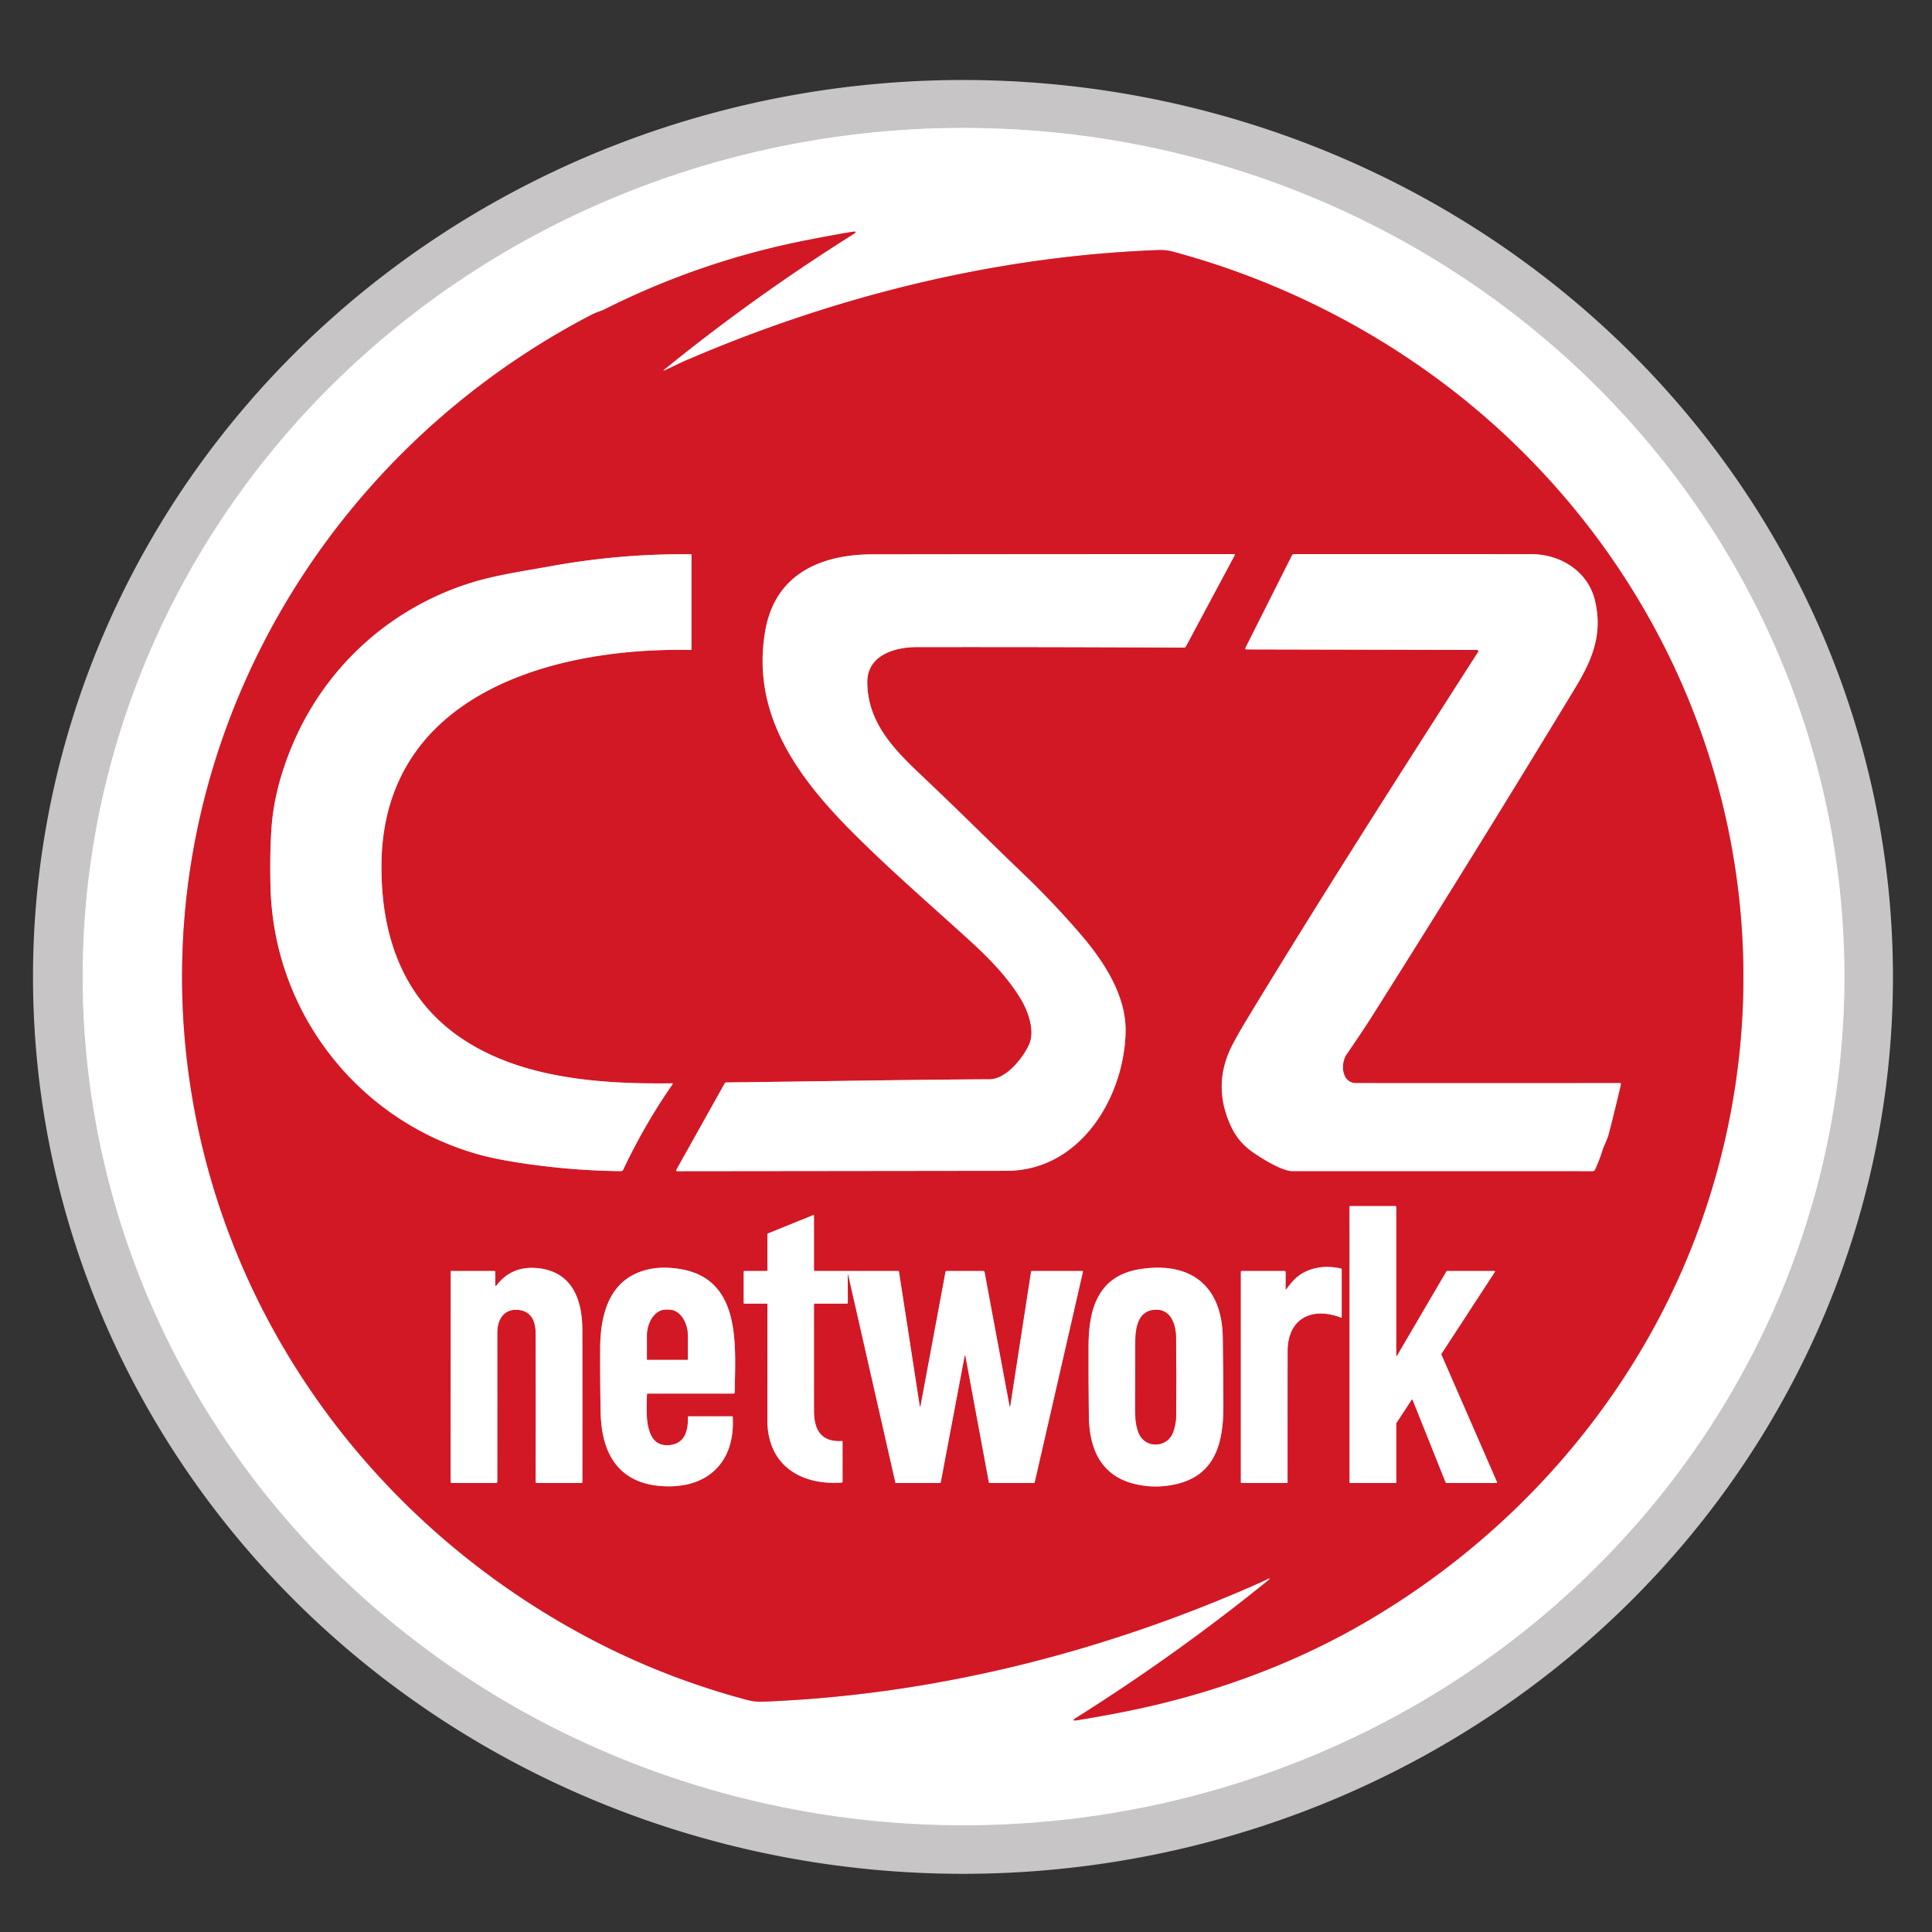 <?xml version="1.0" encoding="UTF-8" standalone="no"?>
<!DOCTYPE svg PUBLIC "-//W3C//DTD SVG 1.1//EN" "http://www.w3.org/Graphics/SVG/1.1/DTD/svg11.dtd">
<svg xmlns="http://www.w3.org/2000/svg" version="1.1" viewBox="0.00 0.00 1080.00 1080.00">
<rect x="0.00" y="0.00" width="1080.00" height="1080.00" fill="#333333" stroke="none"/>
<g stroke-width="2.00" fill="none" stroke-linecap="butt">
<path stroke="#e3e2e2" vector-effect="non-scaling-stroke" d="
  M 1031.03 545.92
  A 492.40 474.39 0.0 0 0 538.63 71.53
  A 492.40 474.39 0.0 0 0 46.23 545.92
  A 492.40 474.39 0.0 0 0 538.63 1020.31
  A 492.40 474.39 0.0 0 0 1031.03 545.92"
/>
<path stroke="#e98c92" vector-effect="non-scaling-stroke" d="
  M 372.03 206.82
  Q 369.76 207.84 371.69 206.27
  Q 421.92 165.53 476.67 131.12
  Q 480.07 128.98 476.11 129.64
  Q 464.09 131.66 450.28 134.39
  Q 391.78 145.97 338.52 172.65
  C 335.99 173.92 333.29 174.59 330.73 175.93
  C 172.56 258.07 78.82 430.36 106.66 608.56
  C 127.21 740.13 210.46 852.27 327.76 914.92
  C 356.65 930.35 386.14 941.81 417.49 950.23
  C 421.64 951.34 424.52 951.32 428.75 951.14
  C 522.78 947.22 615.74 923.72 701.71 885.88
  Q 705.69 884.13 707.53 883.21
  Q 711.96 881.01 708.11 884.11
  Q 657.09 925.35 601.56 960.28
  Q 598.53 962.18 602.06 961.62
  Q 614.13 959.71 627.72 957.03
  C 673.00 948.13 717.71 932.52 757.94 909.87
  C 848.44 858.91 919.48 776.39 952.86 677.58
  C 1004.54 524.60 962.01 359.24 845.96 247.54
  C 792.92 196.49 725.96 159.41 655.25 140.58
  Q 651.73 139.64 647.50 139.80
  C 556.84 143.11 466.51 165.66 383.39 201.52
  C 379.90 203.02 375.75 205.16 372.03 206.82"
/>
<path stroke="#e98c92" vector-effect="non-scaling-stroke" d="
  M 151.24 496.25
  C 153.09 565.87 199.73 625.76 266.31 645.00
  Q 274.55 647.38 285.83 649.26
  Q 316.19 654.33 347.08 654.68
  A 1.41 1.40 12.7 0 0 348.37 653.87
  Q 360.16 628.89 375.88 606.20
  Q 376.30 605.59 375.56 605.59
  C 335.58 606.06 289.69 603.05 255.82 578.93
  C 224.21 556.43 212.98 521.46 213.24 483.51
  C 213.88 387.54 309.91 361.70 386.14 363.34
  A 0.38 0.37 0.8 0 0 386.53 362.97
  L 386.53 310.28
  Q 386.53 309.82 386.06 309.82
  Q 347.00 309.46 308.57 316.39
  C 293.62 319.09 277.31 321.45 263.61 325.70
  C 218.67 339.64 182.44 372.18 163.87 415.55
  Q 153.26 440.34 151.75 463.25
  Q 150.76 478.14 151.24 496.25"
/>
<path stroke="#e98c92" vector-effect="non-scaling-stroke" d="
  M 488.00 309.87
  C 459.01 309.91 433.36 320.74 427.80 352.51
  C 419.63 399.15 446.12 434.81 477.03 465.72
  C 497.75 486.44 519.74 505.43 541.38 525.12
  C 552.23 534.98 563.10 545.91 570.70 558.55
  C 574.63 565.08 578.61 575.96 575.44 583.45
  C 572.23 591.04 562.60 603.26 553.25 603.32
  C 504.16 603.60 455.09 604.54 406.00 605.09
  A 1.04 1.03 14.0 0 0 405.11 605.62
  L 378.11 653.90
  A 0.54 0.54 0.0 0 0 378.58 654.70
  Q 470.74 654.61 562.75 654.49
  C 603.97 654.44 628.51 613.21 629.21 576.71
  C 629.61 556.20 616.61 536.77 603.57 521.70
  Q 587.87 503.55 570.49 487.01
  C 558.64 475.73 538.26 455.49 520.00 438.10
  C 503.46 422.36 485.01 406.52 484.82 381.50
  C 484.70 366.13 500.29 361.75 512.50 361.74
  Q 587.22 361.63 661.93 362.03
  A 1.07 1.06 14.0 0 0 662.87 361.47
  L 690.20 310.42
  A 0.45 0.45 0.0 0 0 689.80 309.75
  Q 588.97 309.73 488.00 309.87"
/>
<path stroke="#e98c92" vector-effect="non-scaling-stroke" d="
  M 825.74 363.32
  A 0.69 0.69 0.0 0 1 826.32 364.38
  C 782.58 432.63 738.99 500.66 697.06 569.81
  Q 693.18 576.21 689.62 582.77
  Q 676.96 606.10 688.36 630.06
  Q 692.40 638.53 700.09 643.90
  C 705.06 647.37 716.50 654.66 722.50 654.66
  Q 806.50 654.63 890.32 654.67
  A 1.45 1.42 12.1 0 0 891.63 653.84
  Q 893.96 648.80 895.67 643.36
  C 896.73 639.98 898.48 637.06 899.37 633.59
  Q 902.85 620.07 906.08 606.19
  A 0.60 0.60 0.0 0 0 905.50 605.46
  Q 832.02 605.53 758.17 605.47
  C 749.86 605.46 749.17 594.59 752.81 589.31
  Q 761.61 576.54 767.11 567.83
  Q 824.72 476.65 880.62 384.41
  C 889.97 368.97 895.92 354.86 891.73 336.25
  C 887.98 319.61 872.72 309.79 855.75 309.77
  Q 789.41 309.73 723.38 309.76
  A 1.30 1.29 -76.4 0 0 722.23 310.47
  L 696.31 361.97
  Q 695.79 363.03 696.96 363.03
  L 825.74 363.32"
/>
<path stroke="#e98c92" vector-effect="non-scaling-stroke" d="
  M 780.51 757.79
  L 780.51 674.74
  Q 780.51 674.21 779.99 674.21
  L 754.73 674.20
  A 0.33 0.32 0.0 0 0 754.40 674.52
  L 754.42 828.71
  A 0.29 0.29 0.0 0 0 754.71 829.00
  L 780.25 829.00
  A 0.26 0.26 0.0 0 0 780.51 828.74
  L 780.51 796.01
  Q 780.51 795.60 780.74 795.25
  L 789.09 782.51
  A 0.34 0.33 50.7 0 1 789.68 782.57
  L 808.05 828.51
  A 0.77 0.76 79.3 0 0 808.76 829.00
  L 836.49 829.00
  A 0.37 0.37 0.0 0 0 836.83 828.49
  L 805.76 757.25
  Q 805.64 756.99 805.80 756.75
  L 835.69 710.93
  A 0.28 0.28 0.0 0 0 835.45 710.50
  L 809.25 710.50
  Q 808.71 710.50 808.43 710.96
  L 780.93 757.90
  Q 780.51 758.63 780.51 757.79"
/>
<path stroke="#e98c92" vector-effect="non-scaling-stroke" d="
  M 473.90 712.80
  Q 473.89 711.52 474.18 712.77
  L 500.54 828.80
  A 0.26 0.26 0.0 0 0 500.79 829.00
  L 525.27 829.00
  A 0.65 0.64 5.3 0 0 525.91 828.48
  L 539.13 758.49
  Q 539.45 756.76 539.77 758.49
  L 552.77 828.56
  A 0.54 0.54 0.0 0 0 553.30 829.00
  L 577.99 829.00
  A 0.40 0.40 0.0 0 0 578.38 828.69
  L 605.36 710.96
  Q 605.46 710.50 604.98 710.50
  L 576.98 710.50
  Q 576.43 710.50 576.35 711.03
  L 564.88 785.30
  Q 564.57 787.27 564.20 785.31
  L 550.35 711.00
  Q 550.26 710.50 549.74 710.50
  L 529.21 710.50
  Q 528.65 710.50 528.54 711.05
  L 514.67 785.50
  Q 514.33 787.27 514.06 785.49
  L 502.55 710.98
  Q 502.47 710.50 501.98 710.50
  L 455.50 710.49
  Q 455.01 710.49 455.01 710.00
  L 455.01 679.57
  A 0.32 0.32 0.0 0 0 454.57 679.27
  L 429.40 689.47
  Q 429.00 689.63 429.00 690.06
  L 429.00 710.00
  Q 429.00 710.50 428.50 710.50
  L 416.24 710.50
  Q 415.73 710.50 415.73 711.01
  L 415.73 728.24
  Q 415.73 728.75 416.24 728.75
  L 428.48 728.75
  Q 429.01 728.75 429.01 729.28
  Q 429.00 761.52 428.97 793.75
  C 428.95 818.79 447.17 830.37 470.51 828.77
  Q 470.99 828.73 470.99 828.25
  L 470.98 805.84
  A 0.30 0.29 88.2 0 0 470.67 805.54
  C 459.00 806.28 455.03 799.24 455.02 788.74
  Q 454.99 759.02 455.02 729.25
  Q 455.02 728.75 455.52 728.75
  L 473.34 728.75
  A 0.60 0.59 0.0 0 0 473.94 728.16
  L 473.90 712.80"
/>
<path stroke="#e98c92" vector-effect="non-scaling-stroke" d="
  M 718.65 720.54
  L 718.67 711.08
  Q 718.67 710.50 718.08 710.50
  L 694.20 710.50
  Q 693.65 710.50 693.65 711.05
  L 693.65 828.71
  A 0.29 0.29 0.0 0 0 693.94 829.00
  L 719.48 829.00
  A 0.28 0.27 90.0 0 0 719.75 828.72
  Q 719.74 792.08 719.77 755.37
  C 719.78 737.00 733.37 730.29 749.61 736.54
  A 0.30 0.30 0.0 0 0 750.01 736.26
  L 750.01 709.72
  A 0.65 0.64 6.1 0 0 749.50 709.09
  C 739.74 706.88 728.97 708.77 722.22 716.71
  Q 720.58 718.65 719.07 720.68
  Q 718.65 721.24 718.65 720.54"
/>
<path stroke="#e98c92" vector-effect="non-scaling-stroke" d="
  M 276.84 718.01
  L 276.86 711.05
  Q 276.86 710.49 276.30 710.49
  L 252.23 710.50
  A 0.28 0.27 -0.0 0 0 251.95 710.77
  L 251.91 828.33
  A 0.67 0.67 0.0 0 0 252.58 829.00
  L 277.26 829.00
  A 0.73 0.73 0.0 0 0 277.99 828.27
  Q 278.01 786.72 277.99 745.00
  C 277.99 737.39 281.95 731.10 290.44 732.33
  C 297.30 733.32 299.43 738.97 299.44 745.50
  Q 299.54 786.03 299.44 828.43
  A 0.57 0.57 0.0 0 0 300.01 829.00
  L 324.99 829.00
  Q 325.54 829.00 325.54 828.46
  Q 325.61 785.85 325.52 743.26
  C 325.48 725.77 319.37 710.24 299.49 708.83
  Q 285.92 707.86 277.74 718.32
  Q 276.83 719.49 276.84 718.01"
/>
<path stroke="#e98c92" vector-effect="non-scaling-stroke" d="
  M 362.20 779.00
  L 410.04 779.00
  A 0.70 0.69 -89.6 0 0 410.73 778.31
  C 410.94 753.14 414.90 715.62 380.98 709.54
  Q 367.47 707.12 356.99 711.27
  C 339.44 718.21 335.60 736.88 335.51 753.75
  Q 335.42 771.63 335.77 789.49
  C 336.20 811.81 345.18 828.68 369.10 830.67
  C 394.76 832.80 411.09 818.04 409.60 792.11
  Q 409.58 791.73 409.21 791.73
  L 385.02 791.73
  Q 384.55 791.73 384.56 792.19
  C 384.72 799.58 383.00 806.98 374.22 807.83
  C 359.65 809.24 361.41 788.81 361.66 779.52
  Q 361.67 779.00 362.20 779.00"
/>
<path stroke="#e98c92" vector-effect="non-scaling-stroke" d="
  M 657.11 829.72
  C 679.49 824.76 683.91 806.29 683.87 786.25
  Q 683.83 766.92 683.53 747.60
  C 683.07 718.50 665.35 704.95 637.02 709.51
  C 613.85 713.24 608.57 731.69 608.51 752.25
  Q 608.45 772.00 608.69 791.75
  C 608.92 810.62 615.92 825.59 635.47 829.81
  Q 646.24 832.14 657.11 829.72"
/>
<path stroke="#e98c92" vector-effect="non-scaling-stroke" d="
  M 361.87 760.10
  L 384.31 760.10
  A 0.20 0.20 0.0 0 0 384.51 759.90
  L 384.51 747.05
  A 14.89 10.39 -90.0 0 0 374.12 732.16
  L 372.06 732.16
  A 14.89 10.39 90.0 0 0 361.67 747.05
  L 361.67 759.90
  A 0.20 0.20 0.0 0 0 361.87 760.10"
/>
<path stroke="#e98c92" vector-effect="non-scaling-stroke" d="
  M 657.43 748.00
  C 657.36 740.35 654.49 731.09 644.72 732.27
  C 635.34 733.39 634.64 743.95 634.61 751.75
  Q 634.55 770.13 634.56 788.50
  C 634.56 793.16 635.14 799.88 637.93 803.55
  C 642.71 809.83 652.92 808.40 655.73 800.73
  Q 657.46 796.03 657.49 791.00
  Q 657.64 769.50 657.43 748.00"
/>
</g>
<path fill="#c7c5c5" d="
  M 1058.17 546.10
  A 519.86 501.38 0.0 0 1 538.31 1047.48
  A 519.86 501.38 0.0 0 1 18.45 546.10
  A 519.86 501.38 0.0 0 1 538.31 44.72
  A 519.86 501.38 0.0 0 1 1058.17 546.10
  Z
  M 1031.03 545.92
  A 492.40 474.39 0.0 0 0 538.63 71.53
  A 492.40 474.39 0.0 0 0 46.23 545.92
  A 492.40 474.39 0.0 0 0 538.63 1020.31
  A 492.40 474.39 0.0 0 0 1031.03 545.92
  Z"
/>
<path fill="#ffffff" d="
  M 1031.03 545.92
  A 492.40 474.39 0.0 0 1 538.63 1020.31
  A 492.40 474.39 0.0 0 1 46.23 545.92
  A 492.40 474.39 0.0 0 1 538.63 71.53
  A 492.40 474.39 0.0 0 1 1031.03 545.92
  Z
  M 372.03 206.82
  Q 369.76 207.84 371.69 206.27
  Q 421.92 165.53 476.67 131.12
  Q 480.07 128.98 476.11 129.64
  Q 464.09 131.66 450.28 134.39
  Q 391.78 145.97 338.52 172.65
  C 335.99 173.92 333.29 174.59 330.73 175.93
  C 172.56 258.07 78.82 430.36 106.66 608.56
  C 127.21 740.13 210.46 852.27 327.76 914.92
  C 356.65 930.35 386.14 941.81 417.49 950.23
  C 421.64 951.34 424.52 951.32 428.75 951.14
  C 522.78 947.22 615.74 923.72 701.71 885.88
  Q 705.69 884.13 707.53 883.21
  Q 711.96 881.01 708.11 884.11
  Q 657.09 925.35 601.56 960.28
  Q 598.53 962.18 602.06 961.62
  Q 614.13 959.71 627.72 957.03
  C 673.00 948.13 717.71 932.52 757.94 909.87
  C 848.44 858.91 919.48 776.39 952.86 677.58
  C 1004.54 524.60 962.01 359.24 845.96 247.54
  C 792.92 196.49 725.96 159.41 655.25 140.58
  Q 651.73 139.64 647.50 139.80
  C 556.84 143.11 466.51 165.66 383.39 201.52
  C 379.90 203.02 375.75 205.16 372.03 206.82
  Z"
/>
<path fill="#d21825" d="
  M 372.03 206.82
  C 375.75 205.16 379.90 203.02 383.39 201.52
  C 466.51 165.66 556.84 143.11 647.50 139.80
  Q 651.73 139.64 655.25 140.58
  C 725.96 159.41 792.92 196.49 845.96 247.54
  C 962.01 359.24 1004.54 524.60 952.86 677.58
  C 919.48 776.39 848.44 858.91 757.94 909.87
  C 717.71 932.52 673.00 948.13 627.72 957.03
  Q 614.13 959.71 602.06 961.62
  Q 598.53 962.18 601.56 960.28
  Q 657.09 925.35 708.11 884.11
  Q 711.96 881.01 707.53 883.21
  Q 705.69 884.13 701.71 885.88
  C 615.74 923.72 522.78 947.22 428.75 951.14
  C 424.52 951.32 421.64 951.34 417.49 950.23
  C 386.14 941.81 356.65 930.35 327.76 914.92
  C 210.46 852.27 127.21 740.13 106.66 608.56
  C 78.82 430.36 172.56 258.07 330.73 175.93
  C 333.29 174.59 335.99 173.92 338.52 172.65
  Q 391.78 145.97 450.28 134.39
  Q 464.09 131.66 476.11 129.64
  Q 480.07 128.98 476.67 131.12
  Q 421.92 165.53 371.69 206.27
  Q 369.76 207.84 372.03 206.82
  Z
  M 151.24 496.25
  C 153.09 565.87 199.73 625.76 266.31 645.00
  Q 274.55 647.38 285.83 649.26
  Q 316.19 654.33 347.08 654.68
  A 1.41 1.40 12.7 0 0 348.37 653.87
  Q 360.16 628.89 375.88 606.20
  Q 376.30 605.59 375.56 605.59
  C 335.58 606.06 289.69 603.05 255.82 578.93
  C 224.21 556.43 212.98 521.46 213.24 483.51
  C 213.88 387.54 309.91 361.70 386.14 363.34
  A 0.38 0.37 0.8 0 0 386.53 362.97
  L 386.53 310.28
  Q 386.53 309.82 386.06 309.82
  Q 347.00 309.46 308.57 316.39
  C 293.62 319.09 277.31 321.45 263.61 325.70
  C 218.67 339.64 182.44 372.18 163.87 415.55
  Q 153.26 440.34 151.75 463.25
  Q 150.76 478.14 151.24 496.25
  Z
  M 488.00 309.87
  C 459.01 309.91 433.36 320.74 427.80 352.51
  C 419.63 399.15 446.12 434.81 477.03 465.72
  C 497.75 486.44 519.74 505.43 541.38 525.12
  C 552.23 534.98 563.10 545.91 570.70 558.55
  C 574.63 565.08 578.61 575.96 575.44 583.45
  C 572.23 591.04 562.60 603.26 553.25 603.32
  C 504.16 603.60 455.09 604.54 406.00 605.09
  A 1.04 1.03 14.0 0 0 405.11 605.62
  L 378.11 653.90
  A 0.54 0.54 0.0 0 0 378.58 654.70
  Q 470.74 654.61 562.75 654.49
  C 603.97 654.44 628.51 613.21 629.21 576.71
  C 629.61 556.20 616.61 536.77 603.57 521.70
  Q 587.87 503.55 570.49 487.01
  C 558.64 475.73 538.26 455.49 520.00 438.10
  C 503.46 422.36 485.01 406.52 484.82 381.50
  C 484.70 366.13 500.29 361.75 512.50 361.74
  Q 587.22 361.63 661.93 362.03
  A 1.07 1.06 14.0 0 0 662.87 361.47
  L 690.20 310.42
  A 0.45 0.45 0.0 0 0 689.80 309.75
  Q 588.97 309.73 488.00 309.87
  Z
  M 825.74 363.32
  A 0.69 0.69 0.0 0 1 826.32 364.38
  C 782.58 432.63 738.99 500.66 697.06 569.81
  Q 693.18 576.21 689.62 582.77
  Q 676.96 606.10 688.36 630.06
  Q 692.40 638.53 700.09 643.90
  C 705.06 647.37 716.50 654.66 722.50 654.66
  Q 806.50 654.63 890.32 654.67
  A 1.45 1.42 12.1 0 0 891.63 653.84
  Q 893.96 648.80 895.67 643.36
  C 896.73 639.98 898.48 637.06 899.37 633.59
  Q 902.85 620.07 906.08 606.19
  A 0.60 0.60 0.0 0 0 905.50 605.46
  Q 832.02 605.53 758.17 605.47
  C 749.86 605.46 749.17 594.59 752.81 589.31
  Q 761.61 576.54 767.11 567.83
  Q 824.72 476.65 880.62 384.41
  C 889.97 368.97 895.92 354.86 891.73 336.25
  C 887.98 319.61 872.72 309.79 855.75 309.77
  Q 789.41 309.73 723.38 309.76
  A 1.30 1.29 -76.4 0 0 722.23 310.47
  L 696.31 361.97
  Q 695.79 363.03 696.96 363.03
  L 825.74 363.32
  Z
  M 780.51 757.79
  L 780.51 674.74
  Q 780.51 674.21 779.99 674.21
  L 754.73 674.20
  A 0.33 0.32 0.0 0 0 754.40 674.52
  L 754.42 828.71
  A 0.29 0.29 0.0 0 0 754.71 829.00
  L 780.25 829.00
  A 0.26 0.26 0.0 0 0 780.51 828.74
  L 780.51 796.01
  Q 780.51 795.60 780.74 795.25
  L 789.09 782.51
  A 0.34 0.33 50.7 0 1 789.68 782.57
  L 808.05 828.51
  A 0.77 0.76 79.3 0 0 808.76 829.00
  L 836.49 829.00
  A 0.37 0.37 0.0 0 0 836.83 828.49
  L 805.76 757.25
  Q 805.64 756.99 805.80 756.75
  L 835.69 710.93
  A 0.28 0.28 0.0 0 0 835.45 710.50
  L 809.25 710.50
  Q 808.71 710.50 808.43 710.96
  L 780.93 757.90
  Q 780.51 758.63 780.51 757.79
  Z
  M 473.90 712.80
  Q 473.89 711.52 474.18 712.77
  L 500.54 828.80
  A 0.26 0.26 0.0 0 0 500.79 829.00
  L 525.27 829.00
  A 0.65 0.64 5.3 0 0 525.91 828.48
  L 539.13 758.49
  Q 539.45 756.76 539.77 758.49
  L 552.77 828.56
  A 0.54 0.54 0.0 0 0 553.30 829.00
  L 577.99 829.00
  A 0.40 0.40 0.0 0 0 578.38 828.69
  L 605.36 710.96
  Q 605.46 710.50 604.98 710.50
  L 576.98 710.50
  Q 576.43 710.50 576.35 711.03
  L 564.88 785.30
  Q 564.57 787.27 564.20 785.31
  L 550.35 711.00
  Q 550.26 710.50 549.74 710.50
  L 529.21 710.50
  Q 528.65 710.50 528.54 711.05
  L 514.67 785.50
  Q 514.33 787.27 514.06 785.49
  L 502.55 710.98
  Q 502.47 710.50 501.98 710.50
  L 455.50 710.49
  Q 455.01 710.49 455.01 710.00
  L 455.01 679.57
  A 0.32 0.32 0.0 0 0 454.57 679.27
  L 429.40 689.47
  Q 429.00 689.63 429.00 690.06
  L 429.00 710.00
  Q 429.00 710.50 428.50 710.50
  L 416.24 710.50
  Q 415.73 710.50 415.73 711.01
  L 415.73 728.24
  Q 415.73 728.75 416.24 728.75
  L 428.48 728.75
  Q 429.01 728.75 429.01 729.28
  Q 429.00 761.52 428.97 793.75
  C 428.95 818.79 447.17 830.37 470.51 828.77
  Q 470.99 828.73 470.99 828.25
  L 470.98 805.84
  A 0.30 0.29 88.2 0 0 470.67 805.54
  C 459.00 806.28 455.03 799.24 455.02 788.74
  Q 454.99 759.02 455.02 729.25
  Q 455.02 728.75 455.52 728.75
  L 473.34 728.75
  A 0.60 0.59 0.0 0 0 473.94 728.16
  L 473.90 712.80
  Z
  M 718.65 720.54
  L 718.67 711.08
  Q 718.67 710.50 718.08 710.50
  L 694.20 710.50
  Q 693.65 710.50 693.65 711.05
  L 693.65 828.71
  A 0.29 0.29 0.0 0 0 693.94 829.00
  L 719.48 829.00
  A 0.28 0.27 90.0 0 0 719.75 828.72
  Q 719.74 792.08 719.77 755.37
  C 719.78 737.00 733.37 730.29 749.61 736.54
  A 0.30 0.30 0.0 0 0 750.01 736.26
  L 750.01 709.72
  A 0.65 0.64 6.1 0 0 749.50 709.09
  C 739.74 706.88 728.97 708.77 722.22 716.71
  Q 720.58 718.65 719.07 720.68
  Q 718.65 721.24 718.65 720.54
  Z
  M 276.84 718.01
  L 276.86 711.05
  Q 276.86 710.49 276.30 710.49
  L 252.23 710.50
  A 0.28 0.27 -0.0 0 0 251.95 710.77
  L 251.91 828.33
  A 0.67 0.67 0.0 0 0 252.58 829.00
  L 277.26 829.00
  A 0.73 0.73 0.0 0 0 277.99 828.27
  Q 278.01 786.72 277.99 745.00
  C 277.99 737.39 281.95 731.10 290.44 732.33
  C 297.30 733.32 299.43 738.97 299.44 745.50
  Q 299.54 786.03 299.44 828.43
  A 0.57 0.57 0.0 0 0 300.01 829.00
  L 324.99 829.00
  Q 325.54 829.00 325.54 828.46
  Q 325.61 785.85 325.52 743.26
  C 325.48 725.77 319.37 710.24 299.49 708.83
  Q 285.92 707.86 277.74 718.32
  Q 276.83 719.49 276.84 718.01
  Z
  M 362.20 779.00
  L 410.04 779.00
  A 0.70 0.69 -89.6 0 0 410.73 778.31
  C 410.94 753.14 414.90 715.62 380.98 709.54
  Q 367.47 707.12 356.99 711.27
  C 339.44 718.21 335.60 736.88 335.51 753.75
  Q 335.42 771.63 335.77 789.49
  C 336.20 811.81 345.18 828.68 369.10 830.67
  C 394.76 832.80 411.09 818.04 409.60 792.11
  Q 409.58 791.73 409.21 791.73
  L 385.02 791.73
  Q 384.55 791.73 384.56 792.19
  C 384.72 799.58 383.00 806.98 374.22 807.83
  C 359.65 809.24 361.41 788.81 361.66 779.52
  Q 361.67 779.00 362.20 779.00
  Z
  M 657.11 829.72
  C 679.49 824.76 683.91 806.29 683.87 786.25
  Q 683.83 766.92 683.53 747.60
  C 683.07 718.50 665.35 704.95 637.02 709.51
  C 613.85 713.24 608.57 731.69 608.51 752.25
  Q 608.45 772.00 608.69 791.75
  C 608.92 810.62 615.92 825.59 635.47 829.81
  Q 646.24 832.14 657.11 829.72
  Z"
/>
<path fill="#ffffff" d="
  M 266.31 645.00
  C 199.73 625.76 153.09 565.87 151.24 496.25
  Q 150.76 478.14 151.75 463.25
  Q 153.26 440.34 163.87 415.55
  C 182.44 372.18 218.67 339.64 263.61 325.70
  C 277.31 321.45 293.62 319.09 308.57 316.39
  Q 347.00 309.46 386.06 309.82
  Q 386.53 309.82 386.53 310.28
  L 386.53 362.97
  A 0.38 0.37 0.8 0 1 386.14 363.34
  C 309.91 361.70 213.88 387.54 213.24 483.51
  C 212.98 521.46 224.21 556.43 255.82 578.93
  C 289.69 603.05 335.58 606.06 375.56 605.59
  Q 376.30 605.59 375.88 606.20
  Q 360.16 628.89 348.37 653.87
  A 1.41 1.40 12.7 0 1 347.08 654.68
  Q 316.19 654.33 285.83 649.26
  Q 274.55 647.38 266.31 645.00
  Z"
/>
<path fill="#ffffff" d="
  M 427.80 352.51
  C 433.36 320.74 459.01 309.91 488.00 309.87
  Q 588.97 309.73 689.80 309.75
  A 0.45 0.45 0.0 0 1 690.20 310.42
  L 662.87 361.47
  A 1.07 1.06 14.0 0 1 661.93 362.03
  Q 587.22 361.63 512.50 361.74
  C 500.29 361.75 484.70 366.13 484.82 381.50
  C 485.01 406.52 503.46 422.36 520.00 438.10
  C 538.26 455.49 558.64 475.73 570.49 487.01
  Q 587.87 503.55 603.57 521.70
  C 616.61 536.77 629.61 556.20 629.21 576.71
  C 628.51 613.21 603.97 654.44 562.75 654.49
  Q 470.74 654.61 378.58 654.70
  A 0.54 0.54 0.0 0 1 378.11 653.90
  L 405.11 605.62
  A 1.04 1.03 14.0 0 1 406.00 605.09
  C 455.09 604.54 504.16 603.60 553.25 603.32
  C 562.60 603.26 572.23 591.04 575.44 583.45
  C 578.61 575.96 574.63 565.08 570.70 558.55
  C 563.10 545.91 552.23 534.98 541.38 525.12
  C 519.74 505.43 497.75 486.44 477.03 465.72
  C 446.12 434.81 419.63 399.15 427.80 352.51
  Z"
/>
<path fill="#ffffff" d="
  M 825.74 363.32
  L 696.96 363.03
  Q 695.79 363.03 696.31 361.97
  L 722.23 310.47
  A 1.30 1.29 -76.4 0 1 723.38 309.76
  Q 789.41 309.73 855.75 309.77
  C 872.72 309.79 887.98 319.61 891.73 336.25
  C 895.92 354.86 889.97 368.97 880.62 384.41
  Q 824.72 476.65 767.11 567.83
  Q 761.61 576.54 752.81 589.31
  C 749.17 594.59 749.86 605.46 758.17 605.47
  Q 832.02 605.53 905.50 605.46
  A 0.60 0.60 0.0 0 1 906.08 606.19
  Q 902.85 620.07 899.37 633.59
  C 898.48 637.06 896.73 639.98 895.67 643.36
  Q 893.96 648.80 891.63 653.84
  A 1.45 1.42 12.1 0 1 890.32 654.67
  Q 806.50 654.63 722.50 654.66
  C 716.50 654.66 705.06 647.37 700.09 643.90
  Q 692.40 638.53 688.36 630.06
  Q 676.96 606.10 689.62 582.77
  Q 693.18 576.21 697.06 569.81
  C 738.99 500.66 782.58 432.63 826.32 364.38
  A 0.69 0.69 0.0 0 0 825.74 363.32
  Z"
/>
<path fill="#ffffff" d="
  M 780.51 757.79
  Q 780.51 758.63 780.93 757.90
  L 808.43 710.96
  Q 808.71 710.50 809.25 710.50
  L 835.45 710.50
  A 0.28 0.28 0.0 0 1 835.69 710.93
  L 805.80 756.75
  Q 805.64 756.99 805.76 757.25
  L 836.83 828.49
  A 0.37 0.37 0.0 0 1 836.49 829.00
  L 808.76 829.00
  A 0.77 0.76 79.3 0 1 808.05 828.51
  L 789.68 782.57
  A 0.34 0.33 50.7 0 0 789.09 782.51
  L 780.74 795.25
  Q 780.51 795.60 780.51 796.01
  L 780.51 828.74
  A 0.26 0.26 0.0 0 1 780.25 829.00
  L 754.71 829.00
  A 0.29 0.29 0.0 0 1 754.42 828.71
  L 754.40 674.52
  A 0.33 0.32 0.0 0 1 754.73 674.20
  L 779.99 674.21
  Q 780.51 674.21 780.51 674.74
  L 780.51 757.79
  Z"
/>
<path fill="#ffffff" d="
  M 473.90 712.80
  L 473.94 728.16
  A 0.60 0.59 -0.0 0 1 473.34 728.75
  L 455.52 728.75
  Q 455.02 728.75 455.02 729.25
  Q 454.99 759.02 455.02 788.74
  C 455.03 799.24 459.00 806.28 470.67 805.54
  A 0.30 0.29 88.2 0 1 470.98 805.84
  L 470.99 828.25
  Q 470.99 828.73 470.51 828.77
  C 447.17 830.37 428.95 818.79 428.97 793.75
  Q 429.00 761.52 429.01 729.28
  Q 429.01 728.75 428.48 728.75
  L 416.24 728.75
  Q 415.73 728.75 415.73 728.24
  L 415.73 711.01
  Q 415.73 710.50 416.24 710.50
  L 428.50 710.50
  Q 429.00 710.50 429.00 710.00
  L 429.00 690.06
  Q 429.00 689.63 429.40 689.47
  L 454.57 679.27
  A 0.32 0.32 0.0 0 1 455.01 679.57
  L 455.01 710.00
  Q 455.01 710.49 455.50 710.49
  L 501.98 710.50
  Q 502.47 710.50 502.55 710.98
  L 514.06 785.49
  Q 514.33 787.27 514.67 785.50
  L 528.54 711.05
  Q 528.65 710.50 529.21 710.50
  L 549.74 710.50
  Q 550.26 710.50 550.35 711.00
  L 564.20 785.31
  Q 564.57 787.27 564.88 785.30
  L 576.35 711.03
  Q 576.43 710.50 576.98 710.50
  L 604.98 710.50
  Q 605.46 710.50 605.36 710.96
  L 578.38 828.69
  A 0.40 0.40 0.0 0 1 577.99 829.00
  L 553.30 829.00
  A 0.54 0.54 0.0 0 1 552.77 828.56
  L 539.77 758.49
  Q 539.45 756.76 539.13 758.49
  L 525.91 828.48
  A 0.65 0.64 5.3 0 1 525.27 829.00
  L 500.79 829.00
  A 0.26 0.26 0.0 0 1 500.54 828.80
  L 474.18 712.77
  Q 473.89 711.52 473.90 712.80
  Z"
/>
<path fill="#ffffff" d="
  M 719.07 720.68
  Q 720.58 718.65 722.22 716.71
  C 728.97 708.77 739.74 706.88 749.50 709.09
  A 0.65 0.64 6.1 0 1 750.01 709.72
  L 750.01 736.26
  A 0.30 0.30 0.0 0 1 749.61 736.54
  C 733.37 730.29 719.78 737.00 719.77 755.37
  Q 719.74 792.08 719.75 828.72
  A 0.28 0.27 -90.0 0 1 719.48 829.00
  L 693.94 829.00
  A 0.29 0.29 0.0 0 1 693.65 828.71
  L 693.65 711.05
  Q 693.65 710.50 694.20 710.50
  L 718.08 710.50
  Q 718.67 710.50 718.67 711.08
  L 718.65 720.54
  Q 718.65 721.24 719.07 720.68
  Z"
/>
<path fill="#ffffff" d="
  M 276.84 718.01
  Q 276.83 719.49 277.74 718.32
  Q 285.92 707.86 299.49 708.83
  C 319.37 710.24 325.48 725.77 325.52 743.26
  Q 325.61 785.85 325.54 828.46
  Q 325.54 829.00 324.99 829.00
  L 300.01 829.00
  A 0.57 0.57 0.0 0 1 299.44 828.43
  Q 299.54 786.03 299.44 745.50
  C 299.43 738.97 297.30 733.32 290.44 732.33
  C 281.95 731.10 277.99 737.39 277.99 745.00
  Q 278.01 786.72 277.99 828.27
  A 0.73 0.73 0.0 0 1 277.26 829.00
  L 252.58 829.00
  A 0.67 0.67 0.0 0 1 251.91 828.33
  L 251.95 710.77
  A 0.28 0.27 -0.0 0 1 252.23 710.50
  L 276.30 710.49
  Q 276.86 710.49 276.86 711.05
  L 276.84 718.01
  Z"
/>
<path fill="#ffffff" d="
  M 361.66 779.52
  C 361.41 788.81 359.65 809.24 374.22 807.83
  C 383.00 806.98 384.72 799.58 384.56 792.19
  Q 384.55 791.73 385.02 791.73
  L 409.21 791.73
  Q 409.58 791.73 409.60 792.11
  C 411.09 818.04 394.76 832.80 369.10 830.67
  C 345.18 828.68 336.20 811.81 335.77 789.49
  Q 335.42 771.63 335.51 753.75
  C 335.60 736.88 339.44 718.21 356.99 711.27
  Q 367.47 707.12 380.98 709.54
  C 414.90 715.62 410.94 753.14 410.73 778.31
  A 0.70 0.69 -89.6 0 1 410.04 779.00
  L 362.20 779.00
  Q 361.67 779.00 361.66 779.52
  Z
  M 361.87 760.10
  L 384.31 760.10
  A 0.20 0.20 0.0 0 0 384.51 759.90
  L 384.51 747.05
  A 14.89 10.39 -90.0 0 0 374.12 732.16
  L 372.06 732.16
  A 14.89 10.39 90.0 0 0 361.67 747.05
  L 361.67 759.90
  A 0.20 0.20 0.0 0 0 361.87 760.10
  Z"
/>
<path fill="#ffffff" d="
  M 683.87 786.25
  C 683.91 806.29 679.49 824.76 657.11 829.72
  Q 646.24 832.14 635.47 829.81
  C 615.92 825.59 608.92 810.62 608.69 791.75
  Q 608.45 772.00 608.51 752.25
  C 608.57 731.69 613.85 713.24 637.02 709.51
  C 665.35 704.95 683.07 718.50 683.53 747.60
  Q 683.83 766.92 683.87 786.25
  Z
  M 657.43 748.00
  C 657.36 740.35 654.49 731.09 644.72 732.27
  C 635.34 733.39 634.64 743.95 634.61 751.75
  Q 634.55 770.13 634.56 788.50
  C 634.56 793.16 635.14 799.88 637.93 803.55
  C 642.71 809.83 652.92 808.40 655.73 800.73
  Q 657.46 796.03 657.49 791.00
  Q 657.64 769.50 657.43 748.00
  Z"
/>
<path fill="#d21825" d="
  M 361.87 760.10
  A 0.20 0.20 0.0 0 1 361.67 759.90
  L 361.67 747.05
  A 14.89 10.39 90.0 0 1 372.06 732.16
  L 374.12 732.16
  A 14.89 10.39 -90.0 0 1 384.51 747.05
  L 384.51 759.90
  A 0.20 0.20 0.0 0 1 384.31 760.10
  L 361.87 760.10
  Z"
/>
<path fill="#d21825" d="
  M 644.72 732.27
  C 654.49 731.09 657.36 740.35 657.43 748.00
  Q 657.64 769.50 657.49 791.00
  Q 657.46 796.03 655.73 800.73
  C 652.92 808.40 642.71 809.83 637.93 803.55
  C 635.14 799.88 634.56 793.16 634.56 788.50
  Q 634.55 770.13 634.61 751.75
  C 634.64 743.95 635.34 733.39 644.72 732.27
  Z"
/>
</svg>
